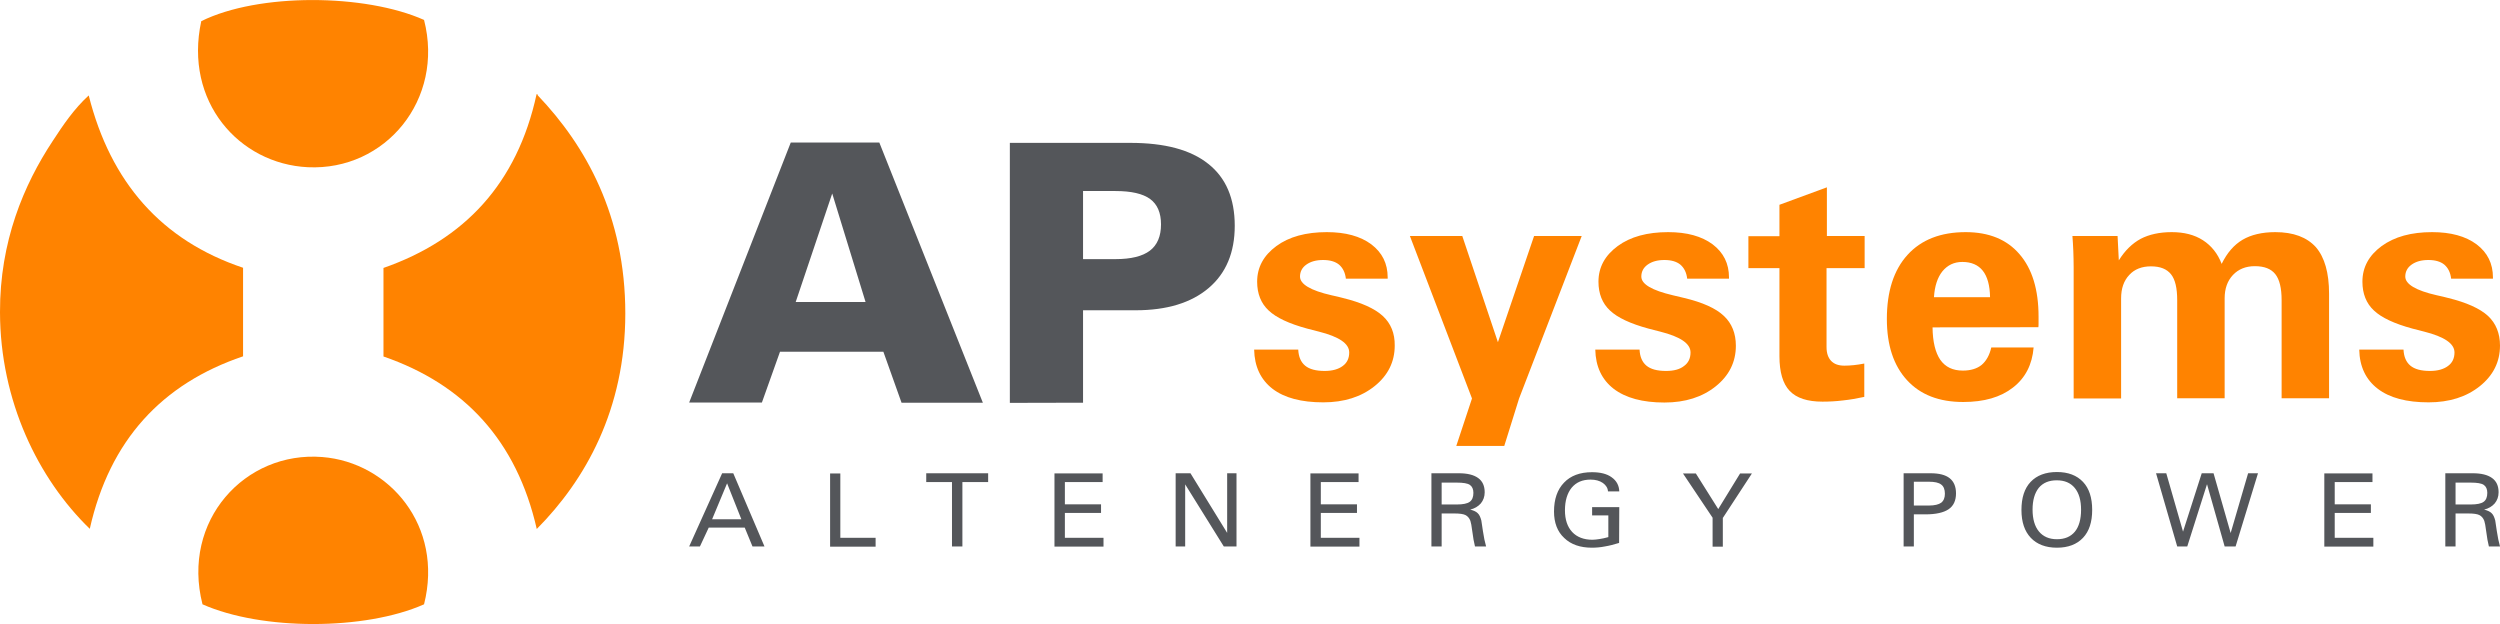 <?xml version="1.0" encoding="utf-8"?>
<!-- Generator: Adobe Illustrator 24.3.0, SVG Export Plug-In . SVG Version: 6.00 Build 0)  -->
<svg version="1.1" id="Capa_1" xmlns="http://www.w3.org/2000/svg" xmlns:xlink="http://www.w3.org/1999/xlink" x="0px" y="0px"
	 viewBox="0 0 1417.3 353.8" style="enable-background:new 0 0 1417.3 353.8;" xml:space="preserve">
<style type="text/css">
	.st0{fill:#FF8300;}
	.st1{fill:#54565A;}
</style>
<g>
	<g>
		<path class="st0" d="M240.4,11.3c11.6,45-21.8,85.6-65.9,83.5c-39-1.9-70.3-37.3-60.4-82.8C146.6-4.1,207-3.6,240.4,11.3"/>
		<path class="st0" d="M304.2,53.4c0.6-0.1,0.6,0.3,0.7,0.7c27.2,28.5,49.6,68.3,49.6,123.6c0,54.5-22.7,94.5-50.2,122.2
			c-11.4-50.1-41.1-82-86.9-97.8v-50.2C263.2,135.9,293.2,104.1,304.2,53.4"/>
		<path class="st0" d="M137.8,151.8V202c-46,15.6-75.6,47.5-86.9,97.8C21.6,271.4,0.1,227.3,0,177c-0.1-40.1,13.4-72.1,29.9-97.1
			c6-9.2,12.1-18.2,20.4-25.8C62.7,103.4,91.6,136.3,137.8,151.8"/>
		<path class="st0" d="M240.4,342.6c-33.6,14.9-92,14.9-125.6,0c-12.1-47.4,24.1-87,67.9-83.5C220.7,262.1,251.6,298.3,240.4,342.6"
			/>
		<path class="st1" d="M614,228.3v-52.4h29.8c17.7,0,31.5-4.2,41.4-12.6c9.9-8.4,14.8-20.2,14.8-35.3c0-15.5-5-27.2-15-35.1
			c-10-8-24.7-11.9-44.2-11.9h-68.3v147.4L614,228.3L614,228.3z M614,108.3h18.4c8.9,0,15.5,1.5,19.6,4.5s6.2,7.8,6.2,14.4
			c0,6.7-2.1,11.7-6.3,14.9s-10.7,4.8-19.5,4.8H614V108.3z M431.9,228.3l10.3-28.9h58.6l10.3,28.9h46.1L498.5,80.8h-50.2
			l-57.6,147.4h41.2V228.3z M451.1,171.2l20.7-61.5l18.9,61.5H451.1z"/>
		<path class="st1" d="M1392.1,309.8v-18.7h7.4c2.8,0,4.9,0.3,6.1,0.9s2.2,1.7,2.8,3.3c0.3,0.8,0.7,2.9,1.1,6.1
			c0.4,3.3,0.9,6,1.5,8.4h6.3c-0.7-2.4-1.3-5.3-1.8-8.7c-0.5-3.4-0.8-5.3-0.9-6c-0.5-1.9-1.1-3.3-2.1-4.2c-0.9-0.9-2.3-1.5-4.2-2
			c2.5-0.6,4.5-1.8,6-3.5c1.4-1.7,2.2-3.8,2.2-6.3c0-3.6-1.2-6.3-3.7-8.1c-2.5-1.8-6.1-2.7-11-2.7h-15.5v41.5L1392.1,309.8
			L1392.1,309.8z M1392.1,286v-12.4h8.6c3.6,0,6.1,0.4,7.4,1.3s2,2.4,2,4.5c0,2.4-0.7,4.1-2.1,5.1s-3.8,1.5-7.3,1.5H1392.1z
			 M1345.5,309.8v-4.9h-21.9v-14.1h20.5v-4.9h-20.5v-12.6h21.4v-4.9h-27.3v41.5h27.8V309.8z M1240,309.8l11.2-35.3l10,35.3h6.2
			l12.7-41.5h-5.6l-9.9,33.9l-9.7-33.9h-6.7l-10.6,33.1l-9.5-33.1h-5.8l12,41.5H1240z M1151.3,304.9c3.5,3.7,8.5,5.6,14.8,5.6
			c6.4,0,11.3-1.9,14.8-5.6s5.2-9,5.2-15.8c0-6.9-1.7-12.2-5.2-15.9c-3.5-3.7-8.4-5.6-14.8-5.6s-11.4,1.9-14.9,5.6s-5.2,9-5.2,15.9
			C1146,296,1147.8,301.2,1151.3,304.9 M1155.8,276.6c2.4-2.9,5.8-4.3,10.2-4.3c4.4,0,7.8,1.4,10.2,4.3c2.4,2.9,3.6,7,3.6,12.4
			s-1.2,9.6-3.5,12.4c-2.4,2.9-5.8,4.3-10.2,4.3c-4.4,0-7.8-1.5-10.2-4.4c-2.4-2.9-3.6-7.1-3.6-12.4S1153.5,279.5,1155.8,276.6
			 M1085,309.8v-18.2h6.6c5.9,0,10.3-1,13.1-2.9c2.8-1.9,4.2-4.9,4.2-9c0-3.8-1.2-6.7-3.6-8.6s-6-2.8-10.8-2.8h-15.3v41.5H1085z
			 M1085,286.5v-13.4h8.5c3.3,0,5.6,0.5,7,1.6c1.4,1,2.1,2.8,2.1,5.2c0,2.3-0.7,4-2.1,5.1c-1.4,1-3.7,1.6-7,1.6h-8.5V286.5z
			 M976.8,293.5l16.4-25.1h-6.7l-12.4,20.2l-12.7-20.2h-7.3l16.8,25.1v16.4h5.8v-16.4H976.8z M918,287.5h-15.4v4.7h9.2v12.3
			c-1.9,0.5-3.5,0.9-5,1.1c-1.4,0.2-2.8,0.4-4,0.4c-4.9,0-8.8-1.5-11.5-4.4s-4.1-7-4.1-12.3c0-5.4,1.3-9.7,3.8-12.8
			c2.6-3.1,6.1-4.6,10.7-4.6c2.8,0,5.1,0.6,7,1.9c1.8,1.3,2.8,2.9,2.9,4.8h6.4c-0.1-3.4-1.6-6.1-4.3-8c-2.7-2-6.5-2.9-11.2-2.9
			c-6.8,0-12.1,2-15.8,5.9c-3.8,3.9-5.7,9.4-5.7,16.4c0,6.3,1.9,11.4,5.8,15c3.8,3.7,9.1,5.5,15.7,5.5c2.3,0,4.8-0.2,7.3-0.7
			c2.5-0.4,5.2-1.1,8.1-2L918,287.5L918,287.5z M817.3,309.8v-18.7h7.4c2.8,0,4.9,0.3,6.1,0.9c1.2,0.6,2.2,1.7,2.8,3.3
			c0.3,0.8,0.7,2.9,1.1,6.1c0.4,3.3,0.9,6,1.5,8.4h6.3c-0.7-2.4-1.3-5.3-1.8-8.7c-0.5-3.4-0.8-5.3-0.9-6c-0.5-1.9-1.1-3.3-2.1-4.2
			c-0.9-0.9-2.3-1.5-4.2-2c2.5-0.6,4.5-1.8,6-3.5c1.4-1.7,2.2-3.8,2.2-6.3c0-3.6-1.2-6.3-3.7-8.1c-2.5-1.8-6.1-2.7-11-2.7h-15.5
			v41.5L817.3,309.8L817.3,309.8z M817.3,286v-12.4h8.6c3.6,0,6.1,0.4,7.4,1.3c1.3,0.9,2,2.4,2,4.5c0,2.4-0.7,4.1-2.1,5.1
			c-1.4,1-3.8,1.5-7.3,1.5H817.3z M770.7,309.8v-4.9h-21.9v-14.1h20.5v-4.9h-20.5v-12.6h21.4v-4.9h-27.3v41.5h27.8V309.8z
			 M671.9,309.8v-35.2l21.9,35.2h7.2v-41.5h-5.3v33.8l-20.8-33.8h-8.4v41.5H671.9z M625.6,309.8v-4.9h-21.9v-14.1h20.5v-4.9h-20.5
			v-12.6h21.4v-4.9h-27.3v41.5h27.8V309.8z M545.6,273.3h14.6v-5h-35.1v5h14.6v36.5h5.9V273.3z M496.4,309.8v-4.9h-20v-36.5h-5.8
			v41.5h25.8V309.8z M401.8,299.1h20.4l4.4,10.7h6.8l-17.7-41.5h-6.3l-18.7,41.5h6.1L401.8,299.1z M403.7,294.4l8.5-20.4l8.1,20.4
			H403.7z"/>
		<path class="st0" d="M954.7,168.9c-1.5-0.4-3.6-0.9-6.3-1.5c-11.9-2.8-17.9-6.3-17.9-10.6c0-2.8,1.2-5.1,3.6-6.8
			c2.4-1.7,5.5-2.6,9.5-2.6c3.9,0,6.9,0.9,9,2.6c2.1,1.8,3.5,4.4,3.9,8h23.7v-0.7c0-7.9-3.1-14.1-9.3-18.8
			c-6.2-4.6-14.6-6.9-25.2-6.9c-11.8,0-21.4,2.6-28.6,7.9c-7.2,5.3-10.9,12-10.9,20.2c0,6.8,2.2,12.3,6.5,16.3
			c4.3,4.1,11.6,7.5,21.9,10.3c1.6,0.4,3.8,1,6.6,1.7c11.5,2.9,17.2,6.8,17.2,11.8c0,3.3-1.2,5.9-3.7,7.7c-2.4,1.9-5.8,2.8-10.2,2.8
			c-5,0-8.7-1-11.1-3c-2.4-2-3.7-5-3.9-9.1h-25.1c0.2,9.6,3.7,17,10.4,22.2c6.8,5.2,16.4,7.8,28.8,7.8c11.8,0,21.5-3.1,29.1-9.2
			c7.6-6.1,11.4-13.8,11.4-23c0-7-2.3-12.7-6.8-16.9C972.8,174.8,965.2,171.4,954.7,168.9"/>
	</g>
	<polygon class="st0" points="849.2,194 829,133.8 799.3,133.8 834.5,225.9 825.6,252.8 852.8,252.8 861.2,225.9 896.7,133.8 
		869.7,133.8 	"/>
	<g>
		<path class="st0" d="M783.9,179.1c-4.6-4.2-12.1-7.6-22.7-10.2c-1.4-0.4-3.6-0.9-6.3-1.5c-11.9-2.7-17.9-6.3-17.9-10.6
			c0-2.8,1.2-5.1,3.6-6.8c2.4-1.7,5.5-2.6,9.5-2.6c3.9,0,6.9,0.9,9,2.6c2.1,1.8,3.5,4.4,3.9,8h23.7v-0.7c0-7.9-3.1-14.1-9.3-18.8
			c-6.2-4.6-14.6-6.9-25.2-6.9c-11.8,0-21.4,2.6-28.6,7.9c-7.2,5.3-10.9,12-10.9,20.2c0,6.8,2.2,12.3,6.5,16.3
			c4.3,4.1,11.6,7.5,21.9,10.3c1.6,0.4,3.8,1,6.6,1.7c11.5,2.9,17.2,6.8,17.2,11.8c0,3.3-1.2,5.9-3.7,7.7c-2.4,1.8-5.8,2.8-10.2,2.8
			c-5,0-8.7-1-11.1-3c-2.4-2-3.7-5-3.9-9.1h-25c0.2,9.6,3.7,17,10.4,22.2c6.8,5.2,16.4,7.7,28.8,7.7c11.8,0,21.5-3.1,29.1-9.2
			c7.6-6.1,11.4-13.8,11.4-23C790.8,189,788.5,183.3,783.9,179.1"/>
		<path class="st0" d="M1096.4,168.5c0.4-6.3,2-11.2,4.8-14.7c2.9-3.5,6.6-5.3,11.3-5.3c5.1,0,9,1.7,11.6,5s4,8.3,4.1,15H1096.4z
			 M1114.4,131.6c-14.2,0-25.2,4.3-33,12.9c-7.8,8.6-11.7,20.7-11.7,36.3c0,14.9,3.8,26.4,11.4,34.7s18.2,12.4,31.9,12.4
			c11.8,0,21.2-2.7,28.2-8.2c7-5.4,10.9-13,11.7-22.7h-24c-1,4.4-2.9,7.7-5.5,9.9c-2.6,2.1-6.2,3.2-10.6,3.2c-5.7,0-9.9-2-12.8-6.1
			c-2.8-4.1-4.3-10.2-4.4-18.4l60-0.1c0.1-0.7,0.1-1.4,0.1-2.2s0-2.1,0-3.8c0-15.3-3.6-27.1-10.8-35.4
			C1137.8,135.8,1127.6,131.6,1114.4,131.6"/>
		<path class="st0" d="M1035.7,106.2l-26.9,9.9v17.8h-17.6V152h17.6v49.9c0,9,1.9,15.6,5.8,19.7c3.9,4.1,10.1,6.1,18.6,6.1
			c3.9,0,7.7-0.2,11.7-0.7c3.9-0.4,7.9-1.1,12-2v-18.9c-2.1,0.4-4,0.7-5.9,0.9s-3.7,0.3-5.4,0.3c-3.3,0-5.8-0.9-7.5-2.7
			s-2.6-4.4-2.6-7.8V152h21.6v-18.2h-21.4L1035.7,106.2L1035.7,106.2z"/>
		<path class="st0" d="M1410.5,179.1c-4.6-4.2-12.1-7.6-22.7-10.2c-1.4-0.4-3.6-0.9-6.3-1.5c-11.9-2.7-17.9-6.3-17.9-10.6
			c0-2.8,1.2-5.1,3.6-6.8s5.5-2.6,9.5-2.6c3.9,0,6.9,0.9,9,2.6c2.1,1.8,3.5,4.4,3.9,8h23.7v-0.7c0-7.9-3.1-14.1-9.3-18.8
			c-6.2-4.6-14.6-6.9-25.2-6.9c-11.8,0-21.3,2.6-28.6,7.9c-7.2,5.3-10.9,12-10.9,20.2c0,6.8,2.2,12.3,6.5,16.3
			c4.3,4.1,11.6,7.5,21.9,10.3c1.6,0.4,3.8,1,6.6,1.7c11.5,2.9,17.2,6.8,17.2,11.8c0,3.3-1.2,5.9-3.7,7.7c-2.4,1.8-5.8,2.8-10.2,2.8
			c-5,0-8.7-1-11.1-3s-3.7-5-3.9-9.1h-25.1c0.2,9.6,3.7,17,10.5,22.2s16.4,7.7,28.8,7.7c11.8,0,21.5-3.1,29.1-9.2
			c7.6-6.1,11.4-13.8,11.4-23C1417.3,189,1415,183.3,1410.5,179.1"/>
		<path class="st0" d="M1289.9,131.6c-7.5,0-13.7,1.5-18.5,4.3c-4.9,2.9-8.8,7.4-11.9,13.7c-2.2-5.8-5.8-10.3-10.6-13.4
			c-4.8-3.1-10.7-4.6-17.7-4.6c-6.9,0-12.8,1.3-17.6,3.8c-4.8,2.6-8.9,6.6-12.4,12.2l-0.7-13.8h-25.6c0.2,2.7,0.4,5.5,0.5,8.4
			s0.2,6,0.2,9.3v74.4h26.9v-56.7c0-5.6,1.5-10,4.6-13.3c3-3.3,7.2-4.9,12.3-4.9c5.3,0,9,1.5,11.4,4.5s3.5,7.9,3.5,14.7v55.6h26.9
			v-56.7c0-5.5,1.6-9.9,4.7-13.2s7.3-5,12.4-5c5.4,0,9.2,1.5,11.6,4.5s3.6,7.9,3.6,14.8v55.6h26.9v-59.3c0-11.8-2.5-20.6-7.5-26.4
			C1307.8,134.5,1300.2,131.6,1289.9,131.6"/>
	</g>
</g>
</svg>

